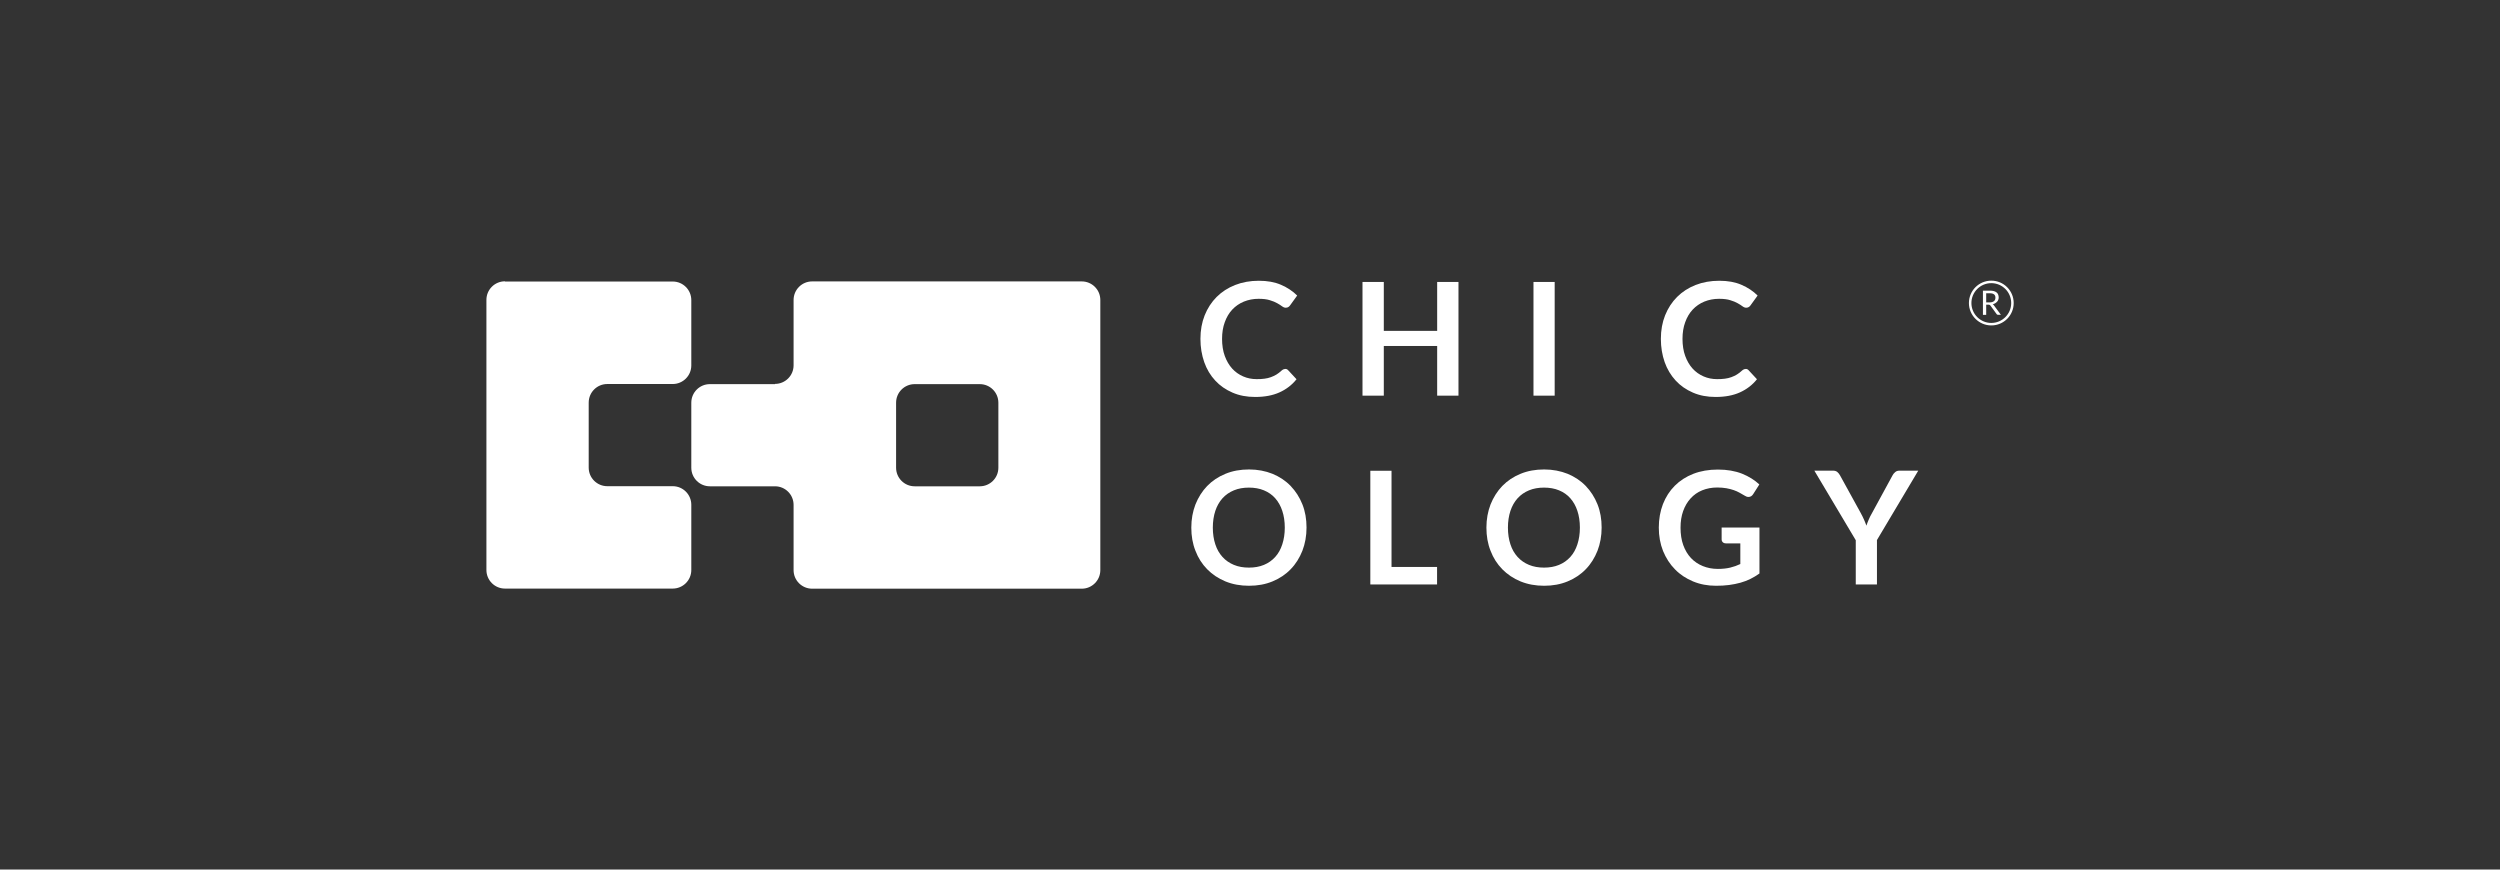 <?xml version="1.0" encoding="UTF-8"?>
<svg id="_圖層_1" data-name="圖層 1" xmlns="http://www.w3.org/2000/svg" viewBox="0 0 230 80">
  <rect x="0" y="0" width="230" height="80" fill="#333333" stroke="none"/>
  <defs>
    <style>
      .cls-1 {
        fill: #fff;
        stroke-width: 0px;
      }
    </style>
  </defs>
  <g>
    <g>
      <path class="cls-1" d="m46.46,25.9h15.43c.95,0,1.71.77,1.71,1.71v6.01c0,.95-.77,1.71-1.71,1.71h-6.02c-.95,0-1.71.77-1.71,1.71v5.98c0,.95.77,1.71,1.71,1.71h6.02c.95,0,1.71.77,1.71,1.71v6c0,.95-.77,1.71-1.71,1.71h-15.43c-.95,0-1.71-.77-1.71-1.71v-24.85c0-.95.77-1.71,1.71-1.71Z"/>
      <path class="cls-1" d="m71.3,35.34h-5.99c-.95,0-1.71.77-1.71,1.71v5.98c0,.95.77,1.71,1.71,1.71h5.99c.95,0,1.71.77,1.71,1.71v6c0,.95.77,1.71,1.71,1.71h24.8c.95,0,1.71-.77,1.71-1.71v-24.85c0-.95-.77-1.71-1.71-1.71h-24.8c-.95,0-1.71.77-1.71,1.71v6.01c0,.95-.77,1.71-1.71,1.71Zm20.55,1.71v5.98c0,.95-.77,1.71-1.71,1.71h-5.99c-.95,0-1.71-.77-1.71-1.71v-5.98c0-.95.77-1.71,1.71-1.71h5.99c.95,0,1.71.77,1.71,1.71Z"/>
    </g>
    <g>
      <path class="cls-1" d="m118.24,33.94c.11,0,.2.04.27.12l.77.83c-.42.53-.95.93-1.57,1.21-.62.28-1.36.42-2.23.42-.78,0-1.47-.13-2.09-.4-.62-.27-1.15-.63-1.59-1.11-.44-.47-.78-1.04-1.01-1.69-.23-.66-.35-1.37-.35-2.15s.13-1.51.39-2.16c.26-.65.63-1.22,1.1-1.69s1.04-.84,1.7-1.1,1.39-.39,2.18-.39,1.46.12,2.04.37c.58.25,1.08.58,1.49.99l-.65.9c-.04.06-.09.11-.15.15-.06.04-.14.07-.25.07s-.22-.04-.34-.13-.26-.18-.44-.28c-.18-.1-.4-.2-.68-.28-.27-.09-.62-.13-1.04-.13-.49,0-.94.09-1.36.26-.41.17-.77.42-1.06.73-.3.32-.53.71-.69,1.16-.17.46-.25.97-.25,1.54s.08,1.11.25,1.57c.17.46.39.84.68,1.16.28.31.62.55,1.01.72.39.17.8.25,1.24.25.27,0,.51-.01.72-.04.21-.03.41-.07.59-.14s.35-.14.51-.24c.16-.1.32-.22.48-.37.05-.04.1-.08.15-.1.05-.03.11-.04.17-.04Z"/>
      <path class="cls-1" d="m134.18,36.4h-1.96v-4.57h-4.91v4.57h-1.96v-10.46h1.96v4.5h4.91v-4.5h1.96v10.46Z"/>
      <path class="cls-1" d="m143.03,36.4h-1.95v-10.46h1.95v10.46Z"/>
      <path class="cls-1" d="m160.6,33.94c.11,0,.2.04.27.12l.77.83c-.42.53-.95.93-1.57,1.21-.62.28-1.36.42-2.23.42-.78,0-1.47-.13-2.09-.4-.62-.27-1.15-.63-1.59-1.11s-.78-1.04-1.01-1.69c-.23-.66-.35-1.37-.35-2.15s.13-1.51.39-2.16c.26-.65.63-1.22,1.1-1.69s1.04-.84,1.7-1.1c.66-.26,1.39-.39,2.18-.39s1.46.12,2.04.37c.58.25,1.08.58,1.49.99l-.65.9c-.04.06-.09.11-.15.15-.06.04-.14.07-.25.07s-.22-.04-.34-.13-.26-.18-.44-.28c-.18-.1-.4-.2-.68-.28-.27-.09-.62-.13-1.04-.13-.49,0-.94.09-1.36.26-.41.17-.77.42-1.06.73-.3.32-.53.71-.69,1.16-.17.46-.25.97-.25,1.54s.08,1.11.25,1.57c.17.46.39.84.68,1.16.28.31.62.55,1.01.72.39.17.8.25,1.24.25.27,0,.51-.01.72-.04.21-.03.41-.07.59-.14s.35-.14.51-.24c.16-.1.32-.22.48-.37.05-.04.1-.08.15-.1.05-.03.11-.04.17-.04Z"/>
      <path class="cls-1" d="m120.2,48.54c0,.77-.13,1.48-.38,2.13-.26.65-.61,1.22-1.08,1.7-.46.48-1.02.85-1.67,1.12-.65.27-1.37.4-2.16.4s-1.51-.13-2.17-.4c-.65-.27-1.21-.64-1.68-1.12-.47-.48-.83-1.04-1.08-1.7-.26-.65-.38-1.36-.38-2.13s.13-1.48.38-2.13c.26-.65.62-1.22,1.08-1.7.47-.48,1.02-.85,1.68-1.12.65-.27,1.38-.4,2.17-.4s1.51.14,2.16.4c.65.27,1.21.64,1.67,1.12s.82,1.04,1.08,1.69c.26.65.38,1.36.38,2.13Zm-2,0c0-.57-.08-1.09-.23-1.54-.15-.46-.37-.84-.65-1.16-.28-.32-.63-.56-1.04-.73-.41-.17-.87-.25-1.38-.25s-.97.08-1.38.25c-.41.17-.76.41-1.05.73-.29.32-.51.71-.66,1.16-.15.46-.23.97-.23,1.54s.08,1.09.23,1.54c.15.46.37.84.66,1.16.29.32.64.56,1.05.73.41.17.87.25,1.38.25s.97-.08,1.38-.25c.41-.17.75-.41,1.04-.73s.5-.7.65-1.16c.15-.46.23-.97.23-1.54Z"/>
      <path class="cls-1" d="m128.02,52.16h4.19v1.61h-6.14v-10.46h1.95v8.86Z"/>
      <path class="cls-1" d="m147.35,48.54c0,.77-.13,1.48-.38,2.13-.26.65-.61,1.22-1.08,1.7-.46.48-1.02.85-1.67,1.12-.65.27-1.37.4-2.16.4s-1.51-.13-2.17-.4c-.65-.27-1.21-.64-1.68-1.12-.47-.48-.83-1.04-1.08-1.7-.26-.65-.38-1.36-.38-2.13s.13-1.48.38-2.13c.26-.65.62-1.22,1.08-1.7.47-.48,1.02-.85,1.68-1.12.65-.27,1.38-.4,2.17-.4s1.51.14,2.16.4c.65.27,1.21.64,1.67,1.12s.82,1.04,1.08,1.69c.26.65.38,1.36.38,2.13Zm-2,0c0-.57-.08-1.09-.23-1.54-.15-.46-.37-.84-.65-1.16-.28-.32-.63-.56-1.04-.73-.41-.17-.87-.25-1.38-.25s-.97.08-1.38.25c-.41.17-.76.41-1.05.73-.29.32-.51.71-.66,1.16-.15.46-.23.97-.23,1.54s.08,1.09.23,1.54c.15.46.37.84.66,1.16.29.32.64.56,1.05.73.41.17.87.25,1.38.25s.97-.08,1.38-.25c.41-.17.75-.41,1.04-.73s.5-.7.65-1.16c.15-.46.23-.97.23-1.54Z"/>
      <path class="cls-1" d="m158.03,52.34c.44,0,.82-.04,1.15-.12.33-.08.64-.19.93-.33v-1.9h-1.31c-.13,0-.22-.03-.3-.1-.07-.07-.11-.16-.11-.26v-1.1h3.48v4.23c-.27.19-.54.36-.83.5-.29.14-.59.26-.92.35s-.67.16-1.05.21c-.37.05-.77.07-1.2.07-.76,0-1.46-.13-2.11-.4-.64-.27-1.2-.63-1.66-1.11-.47-.47-.83-1.04-1.1-1.69-.26-.66-.39-1.37-.39-2.15s.13-1.51.38-2.16c.26-.66.62-1.22,1.09-1.69.47-.47,1.04-.84,1.71-1.1.67-.26,1.42-.39,2.26-.39s1.59.13,2.22.38c.62.25,1.15.58,1.59.99l-.56.88c-.11.18-.26.27-.44.27-.12,0-.23-.04-.35-.12-.15-.09-.31-.18-.47-.27-.16-.09-.34-.17-.54-.24-.2-.07-.41-.12-.66-.17-.24-.04-.52-.07-.84-.07-.52,0-.98.09-1.4.26-.42.17-.77.42-1.07.75-.29.32-.52.71-.68,1.16-.16.45-.24.96-.24,1.52,0,.6.08,1.14.25,1.61.17.47.41.87.71,1.19.3.32.67.57,1.09.74.42.17.88.26,1.37.26Z"/>
      <path class="cls-1" d="m172.68,49.7v4.07h-1.95v-4.07l-3.81-6.4h1.71c.17,0,.3.04.4.12.1.08.18.19.25.31l1.92,3.49c.11.21.21.4.29.59.08.19.16.37.22.55.06-.18.13-.37.21-.55.08-.19.17-.38.29-.58l1.9-3.49c.05-.11.13-.2.24-.3s.24-.14.41-.14h1.72l-3.81,6.4Z"/>
    </g>
  </g>
  <g>
    <path class="cls-1" d="m183.2,29.94c-1.13,0-2.06-.92-2.06-2.06s.92-2.06,2.06-2.06,2.06.92,2.06,2.06-.92,2.06-2.06,2.06Zm0-3.89c-1.01,0-1.83.82-1.83,1.83s.82,1.83,1.83,1.83,1.83-.82,1.83-1.83-.82-1.83-1.83-1.83Z"/>
    <path class="cls-1" d="m182.73,28.04v.93h-.3v-2.23h.63c.14,0,.26.01.37.04.1.03.19.07.25.12.07.05.12.12.15.2.03.08.05.16.05.26,0,.08-.01.15-.04.22-.02.07-.06.13-.11.18-.05.05-.1.1-.17.14-.07.04-.14.07-.23.09.04.02.07.05.1.09l.65.88h-.27c-.05,0-.1-.02-.12-.06l-.58-.8s-.04-.04-.06-.05-.05-.02-.09-.02h-.23Zm0-.22h.32c.09,0,.17-.01.23-.03.07-.02.12-.05.17-.09s.08-.09.1-.14.03-.11.03-.18c0-.13-.04-.23-.13-.3-.09-.07-.22-.1-.39-.1h-.33v.84Z"/>
  </g>
</svg>